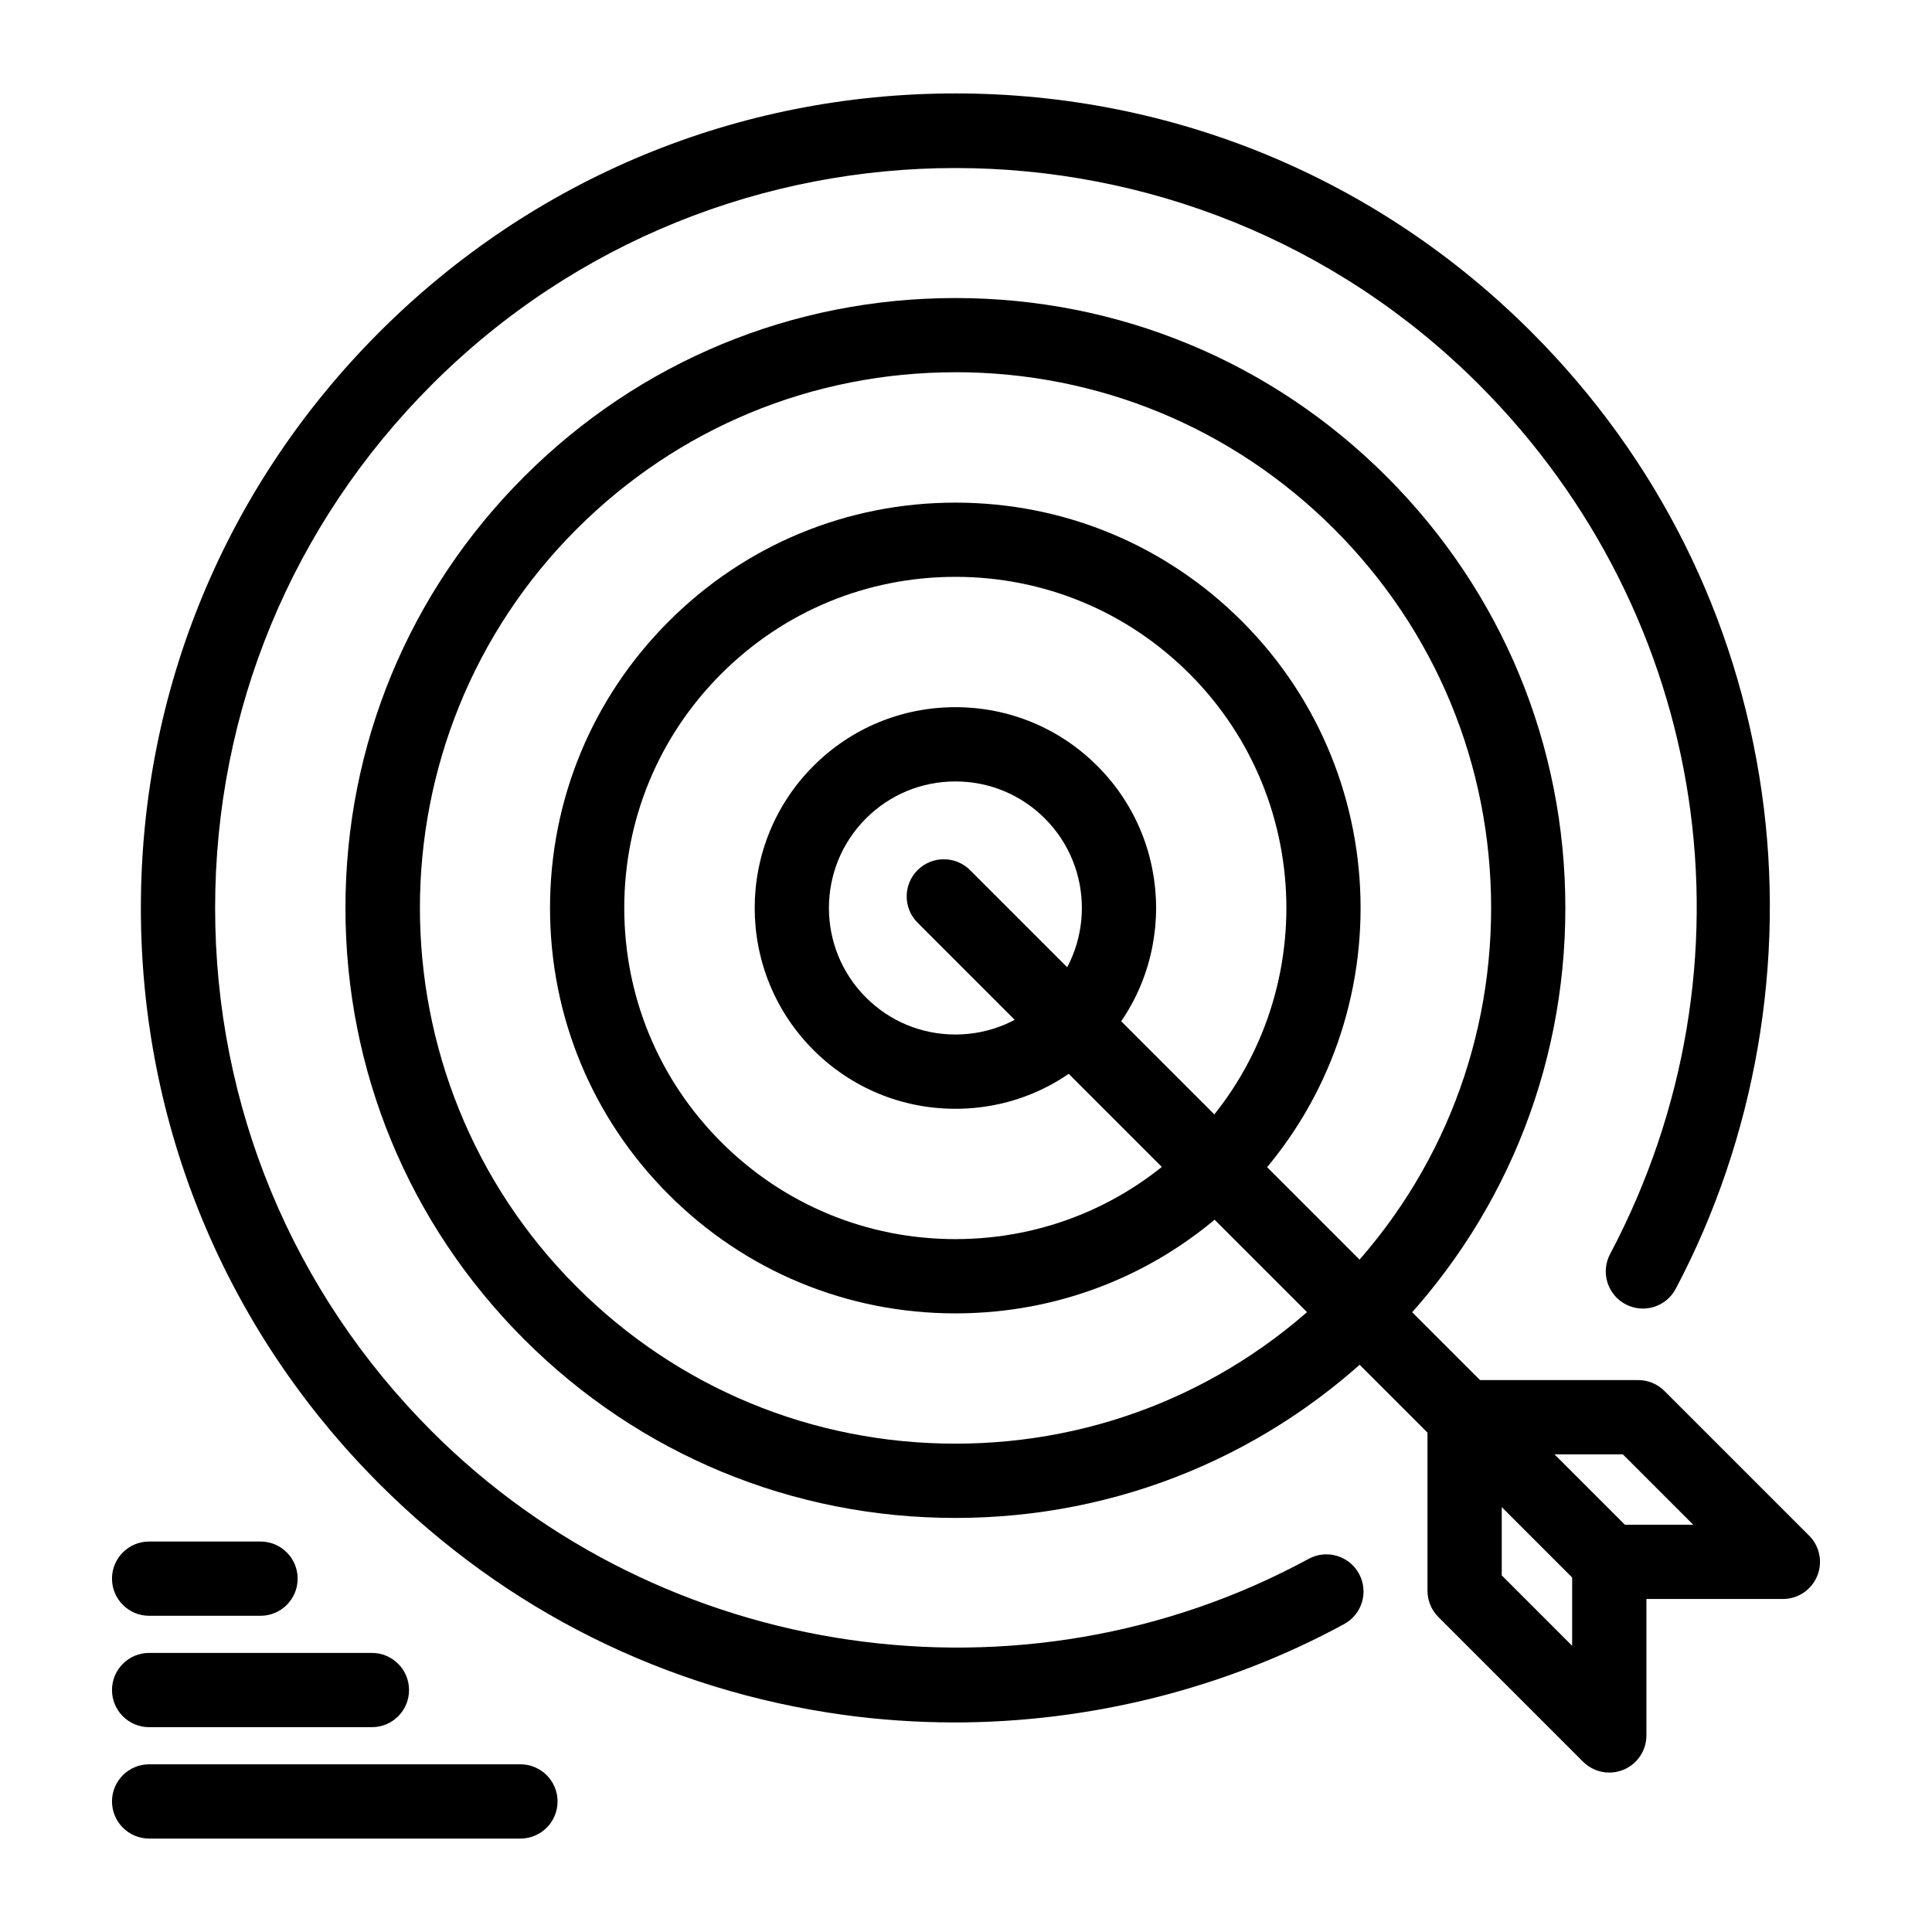 <?xml version="1.0" encoding="UTF-8"?>
<!-- Uploaded to: SVG Repo, www.svgrepo.com, Generator: SVG Repo Mixer Tools -->
<svg fill="#000000" width="800px" height="800px" version="1.1" viewBox="144 144 512 512" xmlns="http://www.w3.org/2000/svg">
 <g>
  <path d="m616.48 567.75h-46.004c-2.609 0-5.113-1.039-6.957-2.883l-38.336-38.336c-2.812-2.812-3.656-7.047-2.133-10.723 1.523-3.676 5.109-6.074 9.09-6.074h46.004c2.609 0 5.113 1.039 6.957 2.883l38.336 38.336c2.812 2.812 3.656 7.047 2.133 10.723-1.523 3.676-5.109 6.074-9.09 6.074zm-41.93-19.68h18.172l-18.656-18.656h-18.172z"/>
  <path d="m570.48 613.75c-2.562 0-5.078-1-6.961-2.883l-38.336-38.336c-1.844-1.848-2.883-4.348-2.883-6.957v-46.004c0-3.981 2.398-7.566 6.074-9.09 3.676-1.523 7.91-0.684 10.723 2.133l38.336 38.336c1.844 1.848 2.883 4.348 2.883 6.957v46.004c0 3.981-2.398 7.566-6.074 9.09-1.215 0.508-2.496 0.75-3.762 0.75zm-28.5-52.254 18.656 18.656v-18.172l-18.656-18.656z"/>
  <path d="m396.86 600.46c-9.758 0-19.523-0.66-29.211-1.988-46.938-6.449-89.504-27.613-123.09-61.203-40.773-40.773-63.227-94.98-63.227-152.64s22.453-111.87 63.227-152.64c40.77-40.777 94.977-63.23 152.64-63.23s111.87 22.453 152.64 63.227c33.293 33.293 54.402 75.461 61.043 121.95 6.422 44.941-1.676 91.684-22.797 131.61-2.543 4.805-8.496 6.637-13.301 4.094-4.805-2.539-6.637-8.496-4.094-13.301 40.496-76.539 26.523-169.14-34.77-230.44-76.492-76.492-200.96-76.492-277.45 0-37.055 37.055-57.461 86.32-57.461 138.73 0 52.402 20.406 101.67 57.461 138.73 61.035 61.035 156.57 74.914 232.34 33.75 4.777-2.594 10.75-0.824 13.344 3.949 2.594 4.777 0.828 10.75-3.949 13.344-31.512 17.121-67.367 26.066-103.34 26.066z"/>
  <path d="m397.19 546.27c-43.18 0-83.773-16.816-114.3-47.344-30.531-30.531-47.344-71.125-47.344-114.3s16.812-83.773 47.344-114.3 71.125-47.344 114.3-47.344c43.176 0 83.77 16.812 114.3 47.344 30.531 30.531 47.344 71.125 47.344 114.3 0 43.176-16.816 83.77-47.344 114.3-30.531 30.527-71.125 47.344-114.3 47.344zm0-303.62c-37.922 0-73.574 14.766-100.39 41.582-55.355 55.352-55.355 145.42 0 200.77 26.812 26.816 62.465 41.582 100.39 41.582s73.574-14.766 100.39-41.582c26.816-26.812 41.582-62.465 41.582-100.39s-14.766-73.574-41.582-100.39c-26.812-26.816-62.465-41.582-100.39-41.582z"/>
  <path d="m397.19 492.06c-28.695 0-55.676-11.176-75.965-31.465-20.293-20.293-31.465-47.27-31.465-75.965 0-28.695 11.176-55.676 31.465-75.965 20.293-20.293 47.27-31.465 75.965-31.465s55.676 11.176 75.965 31.465c41.887 41.887 41.887 110.04 0 151.93-20.289 20.289-47.27 31.465-75.965 31.465zm0-195.19c-23.441 0-45.477 9.129-62.051 25.703s-25.703 38.609-25.703 62.051c0 23.438 9.129 45.477 25.703 62.051s38.609 25.703 62.051 25.703c23.438 0 45.477-9.129 62.051-25.703 34.215-34.215 34.215-89.883 0-124.1-16.574-16.578-38.609-25.707-62.051-25.707z"/>
  <path d="m397.19 437.84c-14.215 0-27.578-5.535-37.629-15.586-20.746-20.75-20.746-54.508 0-75.258 10.051-10.051 23.414-15.586 37.629-15.586s27.578 5.535 37.629 15.586c20.746 20.75 20.746 54.508 0 75.258-10.051 10.051-23.414 15.586-37.629 15.586zm0-86.75c-8.957 0-17.379 3.488-23.711 9.82-13.074 13.074-13.074 34.348 0 47.426 6.336 6.336 14.754 9.82 23.711 9.82s17.379-3.488 23.711-9.82c13.074-13.074 13.074-34.348 0-47.426-6.332-6.332-14.754-9.82-23.711-9.82z"/>
  <path d="m570.47 567.75c-2.519 0-5.035-0.961-6.957-2.883l-176.35-176.35c-3.844-3.844-3.844-10.074 0-13.918s10.074-3.844 13.914 0l176.36 176.35c3.844 3.844 3.844 10.074 0 13.918-1.922 1.922-4.441 2.883-6.961 2.883z"/>
  <path d="m281.92 631.24h-98.398c-5.434 0-9.84-4.406-9.84-9.84 0-5.434 4.406-9.84 9.84-9.84h98.398c5.434 0 9.84 4.406 9.84 9.84 0 5.434-4.406 9.84-9.84 9.84z"/>
  <path d="m242.56 601.72h-59.039c-5.434 0-9.84-4.406-9.84-9.84s4.406-9.84 9.84-9.84h59.039c5.434 0 9.84 4.406 9.84 9.84s-4.406 9.84-9.84 9.84z"/>
  <path d="m213.04 572.2h-29.52c-5.434 0-9.84-4.406-9.84-9.84s4.406-9.84 9.84-9.84h29.52c5.434 0 9.84 4.406 9.84 9.84s-4.406 9.84-9.84 9.84z"/>
 </g>
</svg>